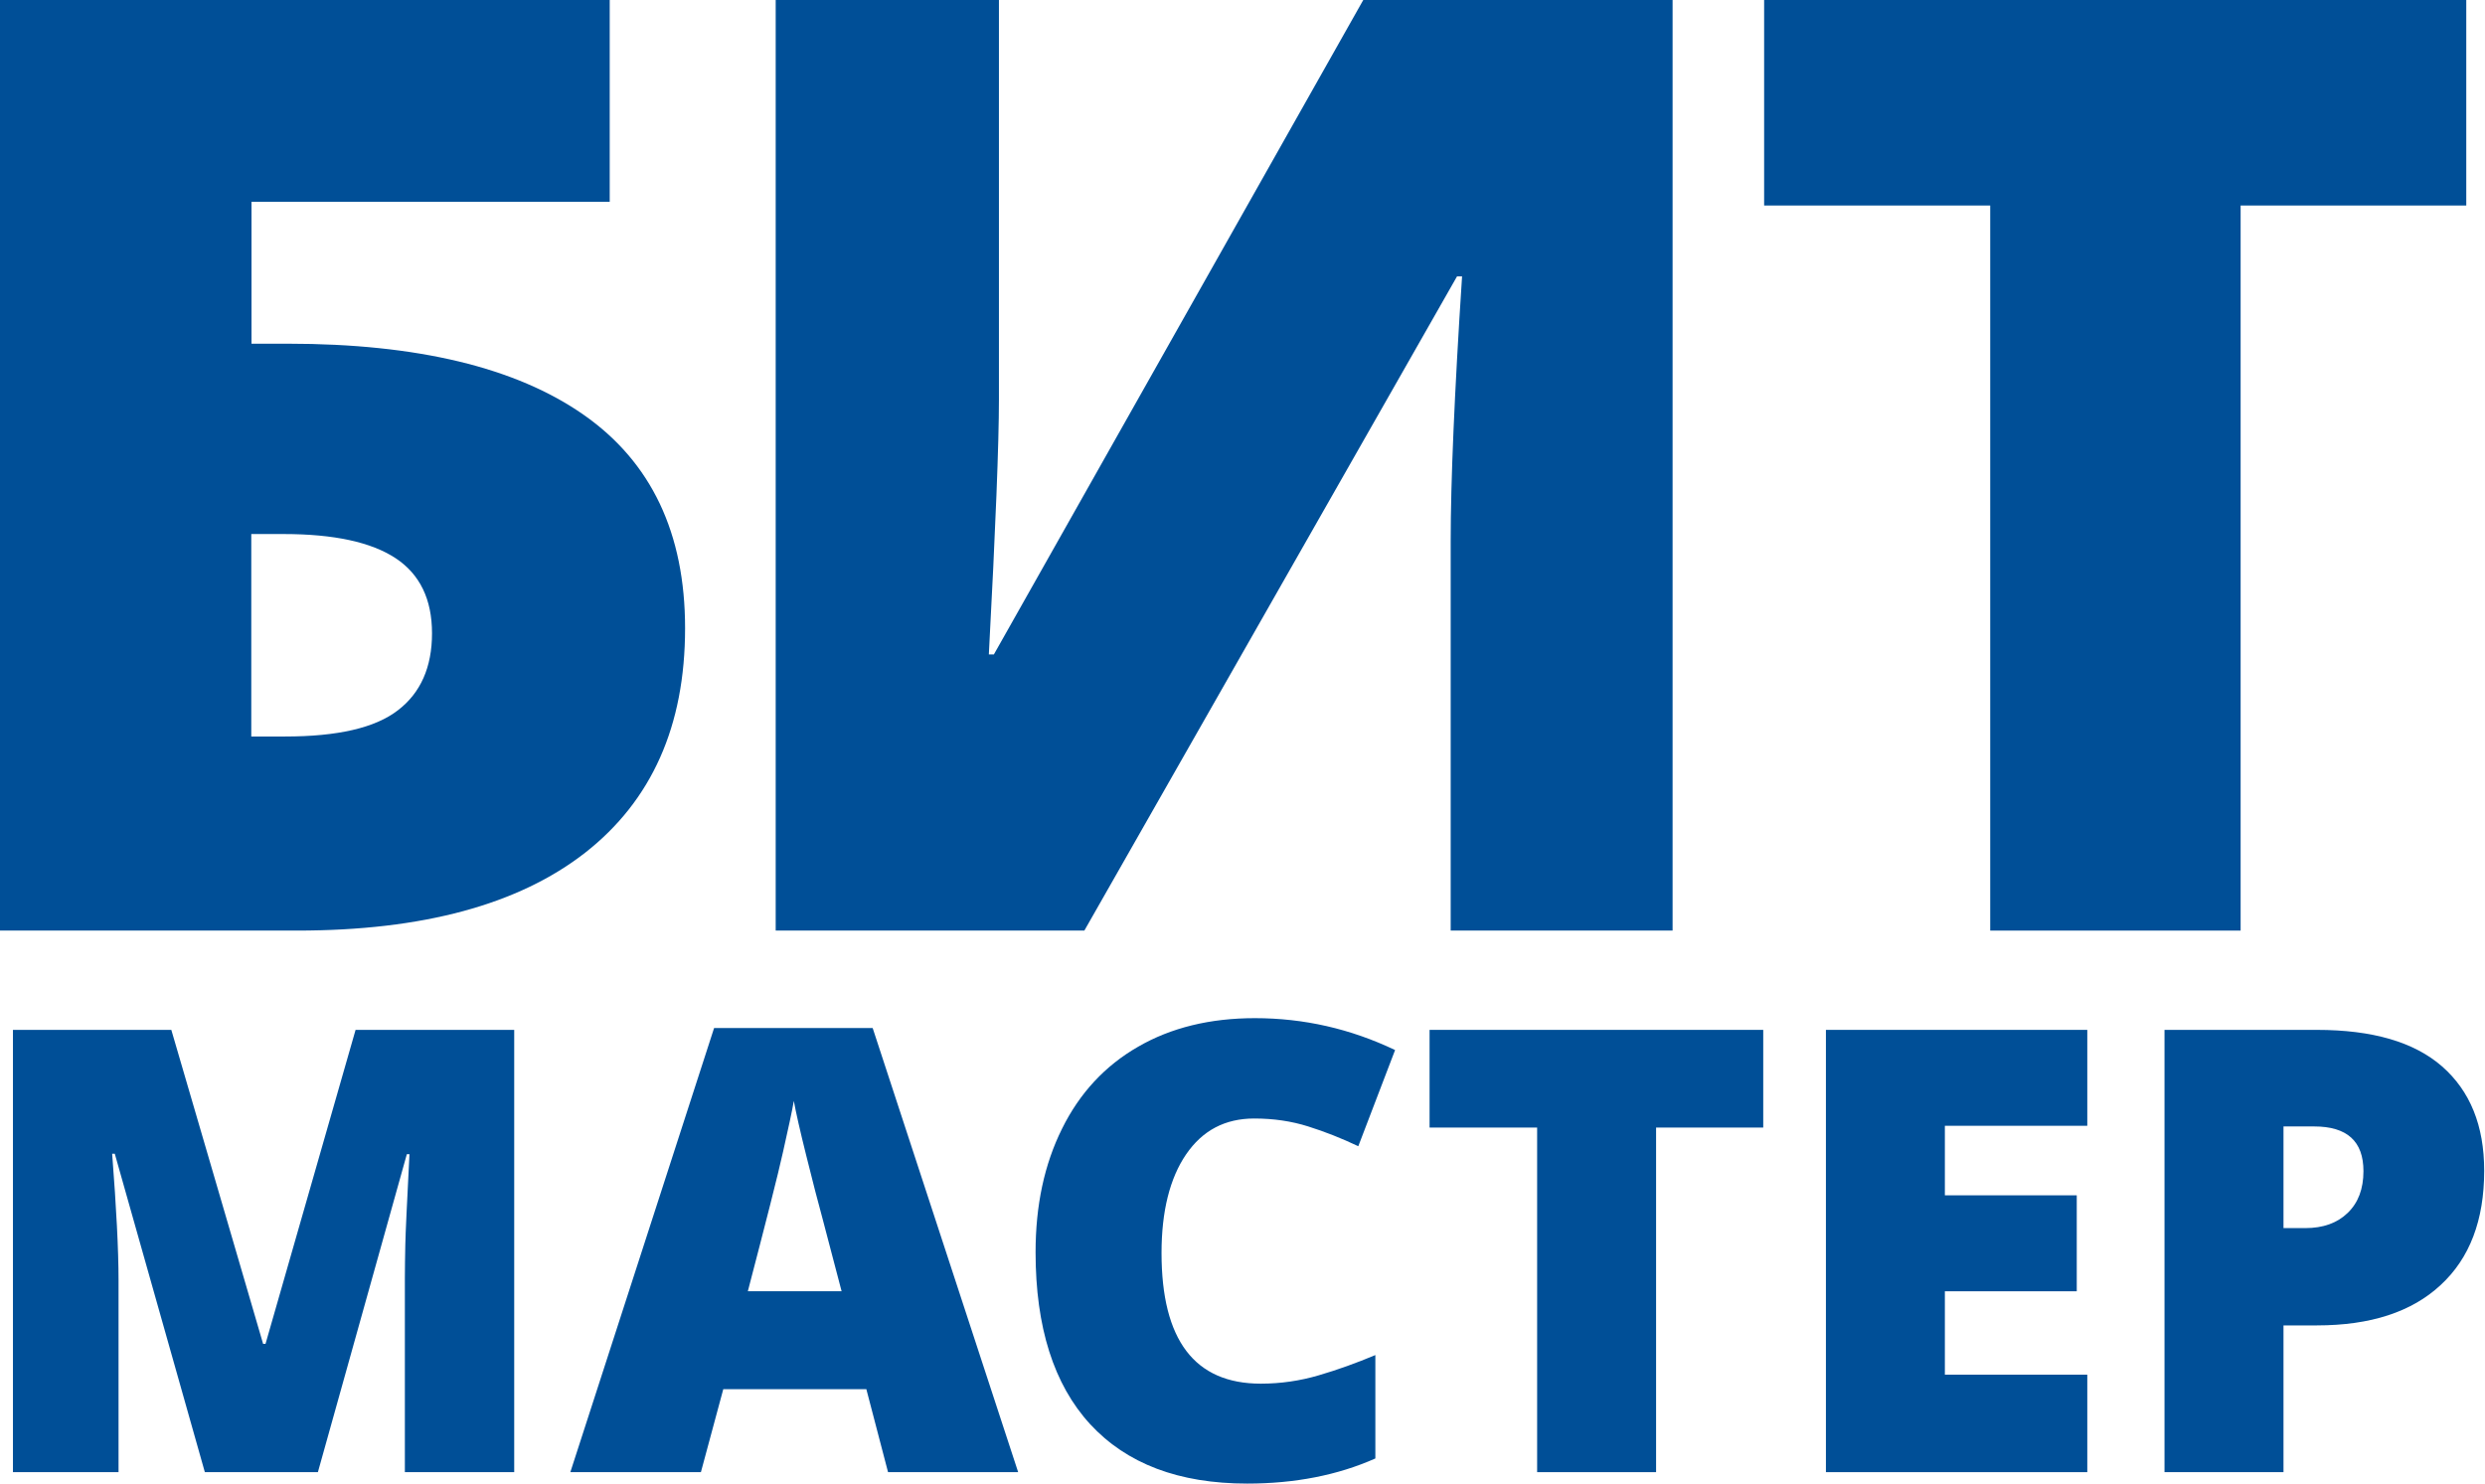 <svg width="67" height="40" viewBox="0 0 67 40" fill="none" xmlns="http://www.w3.org/2000/svg">
<path d="M5.523 39.693L3.095 31.108H3.024C3.137 32.567 3.196 33.707 3.196 34.514V39.693H0.349V27.768H4.619L7.094 36.234H7.159L9.587 27.768H13.864V39.693H10.916V34.466C10.916 34.193 10.922 33.891 10.928 33.558C10.934 33.226 10.975 32.413 11.04 31.12H10.969L8.571 39.693H5.523Z" fill="#004F97"/>
<path d="M23.943 39.692L23.358 37.455H19.501L18.898 39.692H15.378L19.253 27.719H23.529L27.451 39.692H23.943ZM22.691 34.815L22.177 32.857C22.059 32.424 21.911 31.86 21.74 31.166C21.568 30.478 21.456 29.979 21.403 29.683C21.356 29.961 21.255 30.418 21.113 31.053C20.972 31.688 20.653 32.94 20.163 34.815H22.691Z" fill="#004F97"/>
<path d="M33.816 30.158C33.03 30.158 32.422 30.478 31.979 31.125C31.542 31.765 31.317 32.655 31.317 33.783C31.317 36.132 32.209 37.307 33.993 37.307C34.531 37.307 35.056 37.23 35.559 37.081C36.066 36.933 36.574 36.749 37.082 36.536V39.324C36.066 39.775 34.915 40.001 33.627 40.001C31.784 40.001 30.378 39.467 29.392 38.399C28.411 37.331 27.921 35.782 27.921 33.765C27.921 32.501 28.157 31.392 28.636 30.43C29.108 29.475 29.793 28.734 30.685 28.223C31.577 27.707 32.629 27.452 33.834 27.452C35.151 27.452 36.409 27.737 37.614 28.312L36.622 30.905C36.173 30.692 35.724 30.514 35.269 30.371C34.82 30.229 34.336 30.158 33.816 30.158Z" fill="#004F97"/>
<path d="M44.651 39.693H41.444V30.402H38.544V27.768H47.54V30.402H44.651V39.693Z" fill="#004F97"/>
<path d="M56.277 39.693H49.23V27.768H56.277V30.354H52.437V32.229H55.993V34.816H52.437V37.065H56.277V39.693Z" fill="#004F97"/>
<path d="M66.978 31.565C66.978 32.9 66.588 33.926 65.802 34.65C65.022 35.374 63.912 35.736 62.471 35.736H61.567V39.693H58.359V27.768H62.465C63.965 27.768 65.087 28.094 65.843 28.753C66.599 29.417 66.978 30.349 66.978 31.565ZM61.567 33.113H62.152C62.636 33.113 63.014 32.977 63.297 32.704C63.581 32.431 63.723 32.057 63.723 31.577C63.723 30.77 63.28 30.372 62.394 30.372H61.567V33.113Z" fill="#004F97"/>
<path d="M18.471 16.939C18.471 19.573 17.573 21.584 15.777 22.991C13.982 24.391 11.394 25.091 8.01 25.091H0V0H16.439V5.441H6.781V9.267H7.756C11.252 9.267 13.911 9.908 15.736 11.184C17.561 12.459 18.471 14.376 18.471 16.939ZM6.781 19.858H7.685C9.097 19.858 10.113 19.627 10.727 19.152C11.341 18.683 11.648 17.989 11.648 17.075C11.648 16.162 11.323 15.485 10.668 15.052C10.012 14.619 9.008 14.399 7.649 14.399H6.775V19.858H6.781Z" fill="#004F97"/>
<path d="M20.914 0H26.933V10.78C26.933 11.925 26.844 14.216 26.661 17.645H26.797L36.756 0H45.096V25.091H39.113V14.589C39.113 12.999 39.213 10.62 39.42 7.452H39.284L29.236 25.091H20.914V0Z" fill="#004F97"/>
<path d="M60.411 25.091H53.66V5.541H47.564V0H66.495V5.541H60.411V25.091Z" fill="#004F97"/>
</svg>
